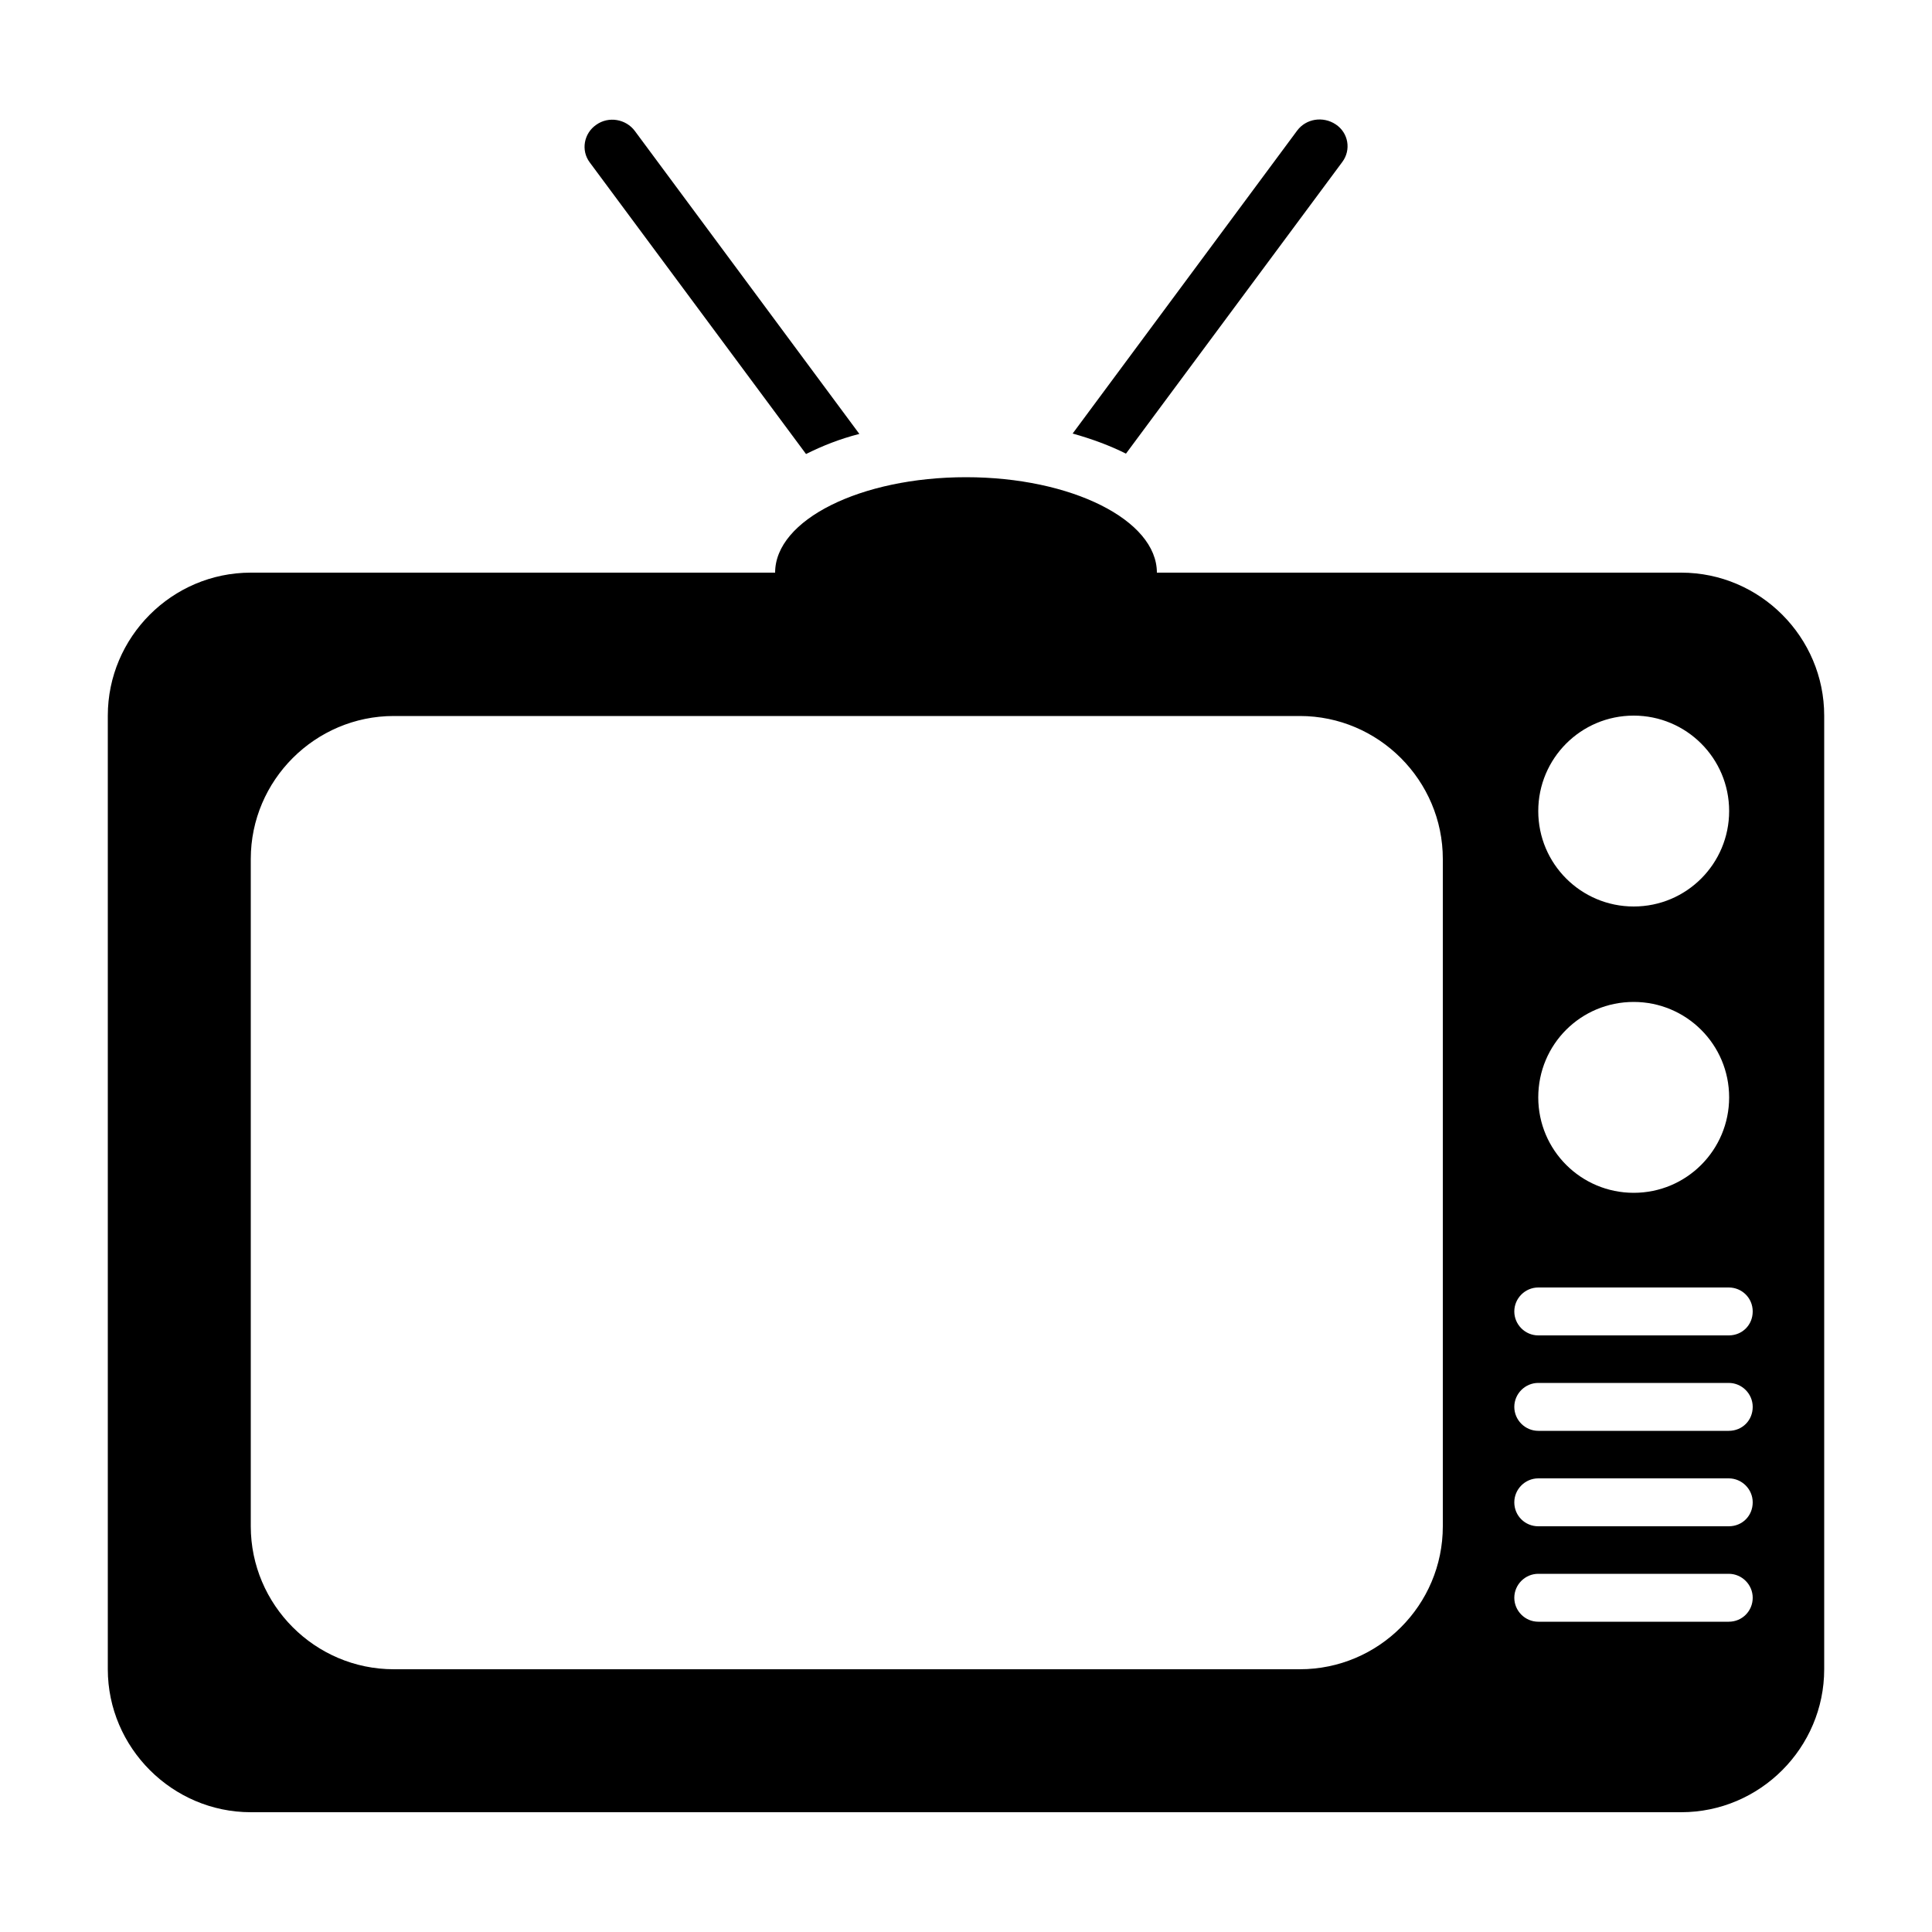 <?xml version="1.0" encoding="utf-8"?>
<!-- Generator: Adobe Illustrator 24.2.1, SVG Export Plug-In . SVG Version: 6.00 Build 0)  -->
<svg version="1.1" id="Layer_1" xmlns="http://www.w3.org/2000/svg" xmlns:xlink="http://www.w3.org/1999/xlink" x="0px" y="0px"
	 viewBox="0 0 500 500" style="enable-background:new 0 0 500 500;" xml:space="preserve">
<path d="M208.6,117.5c4.2-2.1,8.7-3.9,13.8-5.2l-58.1-78.4c-2.3-3.1-6.8-3.9-10-1.6c-3.2,2.2-4,6.6-1.7,9.7L208.6,117.5z
	 M347.4,41.9c2.3-3.1,1.6-7.5-1.7-9.7c-3.3-2.2-7.7-1.5-10,1.6l-58.1,78.4c5,1.4,9.6,3.1,13.8,5.2L347.4,41.9z M435.1,148.2H299.4
	c0-13.6-22.1-24.7-49.4-24.7c-27.2,0-49.4,11-49.4,24.7H64.9c-20.4,0-37,16.7-37,37V432c0,20.3,16.7,37,37,37h370.2
	c20.4,0,37-16.7,37-37V185.2C472.1,164.9,455.5,148.2,435.1,148.2z M422.8,185.2c13.6,0,24.7,11,24.7,24.7c0,13.6-11,24.7-24.7,24.7
	c-13.6,0-24.7-11-24.7-24.7C398.1,196.3,409.1,185.2,422.8,185.2z M422.8,259.3c13.6,0,24.7,11,24.7,24.7c0,13.6-11,24.7-24.7,24.7
	c-13.6,0-24.7-11-24.7-24.7C398.1,270.3,409.1,259.3,422.8,259.3z M373.4,395c0,20.4-16.6,37-37,37H101.9c-20.4,0-37-16.7-37-37
	V222.3c0-20.4,16.7-37,37-37h234.5c20.4,0,37,16.7,37,37V395z M447.4,419.7h-49.3c-3.4,0-6.2-2.8-6.2-6.2c0-3.4,2.8-6.2,6.2-6.2
	h49.3c3.4,0,6.2,2.8,6.2,6.2C453.6,416.9,450.9,419.7,447.4,419.7z M447.4,395h-49.3c-3.4,0-6.2-2.7-6.2-6.2c0-3.4,2.8-6.2,6.2-6.2
	h49.3c3.4,0,6.2,2.8,6.2,6.2C453.6,392.3,450.9,395,447.4,395z M447.4,370.3h-49.3c-3.4,0-6.2-2.8-6.2-6.2c0-3.4,2.8-6.2,6.2-6.2
	h49.3c3.4,0,6.2,2.8,6.2,6.2C453.6,367.6,450.9,370.3,447.4,370.3z M447.4,345.6h-49.3c-3.4,0-6.2-2.8-6.2-6.2
	c0-3.4,2.8-6.2,6.2-6.2h49.3c3.4,0,6.2,2.7,6.2,6.2C453.6,342.9,450.9,345.6,447.4,345.6z"/>
</svg>

